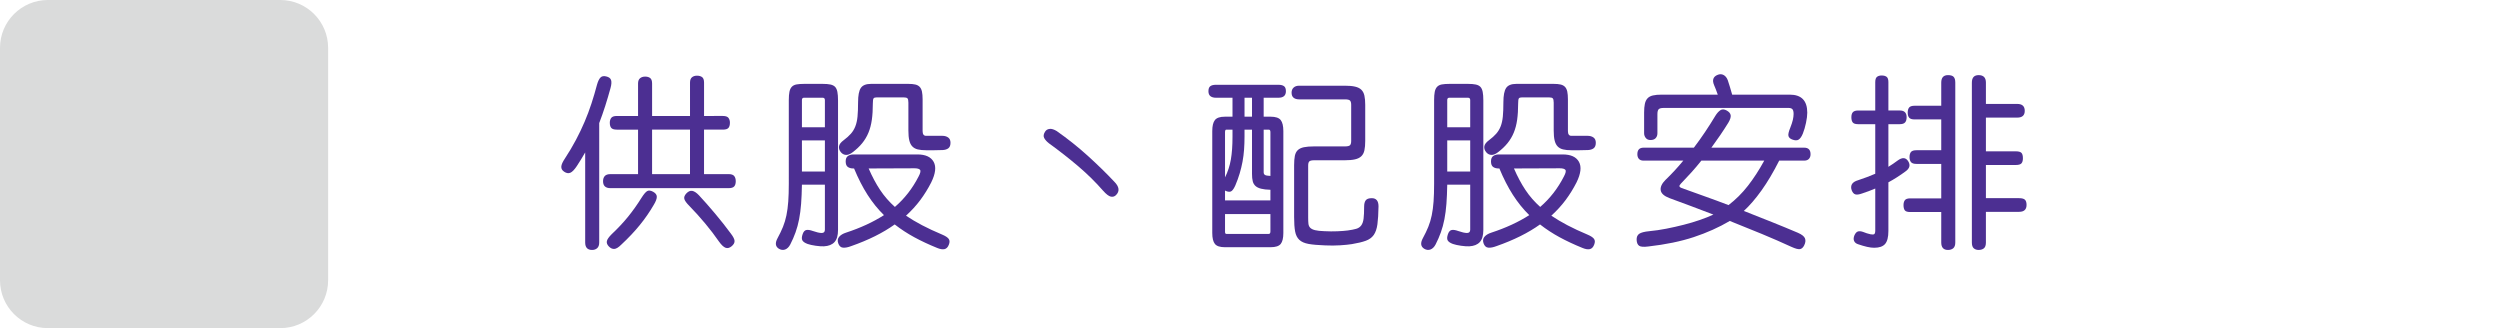 <?xml version="1.0" encoding="utf-8"?>
<!-- Generator: Adobe Illustrator 16.0.0, SVG Export Plug-In . SVG Version: 6.00 Build 0)  -->
<!DOCTYPE svg PUBLIC "-//W3C//DTD SVG 1.1//EN" "http://www.w3.org/Graphics/SVG/1.1/DTD/svg11.dtd">
<svg version="1.1" xmlns="http://www.w3.org/2000/svg" xmlns:xlink="http://www.w3.org/1999/xlink" x="0px" y="0px" width="480px"
	 height="63px" viewBox="0 0 480 63" enable-background="new 0 0 480 63" xml:space="preserve">
<g id="Layer_1">
	<g>
		<path fill="#DADBDB" d="M53.81,63H9.19C4.114,63,0,58.885,0,53.811V9.189C0,4.115,4.115,0,9.19,0h44.62
			C58.886,0,63,4.115,63,9.189v44.622C63,58.885,58.885,63,53.81,63z"/>
		<g display="none">
			<polygon display="inline" fill="#95C133" points="27.487,58.232 1.484,29.463 10.293,21.5 26.83,39.795 52.627,6.802 
				61.981,14.116 			"/>
		</g>
	</g>
	<g display="none">
		<path display="inline" fill="#4D3190" d="M114.235,47.438c0,0.929-0.433,1.394-1.299,1.394c-0.854,0-1.28-0.465-1.28-1.394V31.406
			c-0.47,0.794-0.869,1.425-1.196,1.894c-0.328,0.472-0.728,0.705-1.197,0.705c-0.358,0-0.677-0.139-0.955-0.417
			c-0.278-0.277-0.418-0.604-0.418-0.974c0-0.298,0.087-0.576,0.26-0.836c1.646-2.486,2.814-4.847,3.507-7.079
			c0.693-2.231,1.119-5.217,1.28-8.953c0.062-0.987,0.532-1.483,1.41-1.483c0.915,0,1.373,0.481,1.373,1.447
			c0,1.608-0.247,3.748-0.742,6.42l-0.742,3.229L114.235,47.438L114.235,47.438z M141.399,35.917h-25.457
			c-0.878,0-1.317-0.457-1.317-1.373c0-0.879,0.439-1.317,1.317-1.317h5.474V24.71h-4.824c-0.891,0-1.336-0.451-1.336-1.355
			c0-0.891,0.445-1.336,1.336-1.336h4.824v-5.863c0-0.987,0.451-1.483,1.354-1.483c0.891,0,1.336,0.496,1.336,1.483v5.863h8.851
			v-6.012c0-0.988,0.451-1.484,1.354-1.484s1.354,0.496,1.354,1.484v6.012h4.824c0.915,0,1.373,0.445,1.373,1.336
			c0,0.904-0.458,1.355-1.373,1.355h-4.824v8.517h5.733c0.94,0,1.41,0.444,1.41,1.336C142.809,35.466,142.339,35.917,141.399,35.917
			z M125.015,38.7c0,0.791-1.289,2.644-3.868,5.557s-4.259,4.369-5.038,4.369c-0.371,0-0.692-0.146-0.965-0.437
			s-0.408-0.629-0.408-1.013c0-0.444,0.198-0.827,0.594-1.149c2.672-2.114,5.016-4.75,7.032-7.903
			c0.347-0.558,0.779-0.834,1.299-0.834c0.358,0,0.674,0.14,0.946,0.416C124.879,37.984,125.015,38.316,125.015,38.7z
			 M124.106,33.227h8.851V24.71h-8.851V33.227z M133.81,37.253c0.272,0,0.514,0.074,0.724,0.224c0.21,0.148,0.903,0.869,2.078,2.16
			c1.175,1.293,2.375,2.663,3.6,4.11c1.225,1.446,1.967,2.354,2.227,2.728c0.26,0.371,0.39,0.705,0.39,1.002
			c0,0.385-0.136,0.719-0.408,1.002c-0.272,0.285-0.594,0.428-0.965,0.428c-0.433,0-0.816-0.211-1.15-0.631
			c-1.88-2.426-4.329-5.188-7.348-8.295c-0.358-0.371-0.538-0.779-0.538-1.226c0-0.407,0.14-0.76,0.418-1.057
			C133.116,37.4,133.439,37.253,133.81,37.253z"/>
		<path display="inline" fill="#4D3190" d="M183.57,22.167v4.436c0,2.053-1.317,3.08-3.952,3.08
			c1.089,0.408,1.633,1.188,1.633,2.338c0,2.375-2.511,5.641-7.533,9.797c2.338,1.57,5.405,3.086,9.203,4.545
			c0.705,0.26,1.058,0.705,1.058,1.336c0,0.371-0.133,0.693-0.398,0.965c-0.267,0.271-0.591,0.408-0.975,0.408
			c-0.408,0-1.855-0.551-4.342-1.649c-2.486-1.103-4.763-2.399-6.828-3.896c-1.905,1.336-3.902,2.502-5.993,3.496
			c-2.091,0.994-3.266,1.492-3.525,1.492c-0.532,0-0.915-0.246-1.15-0.74c-0.692,0.68-1.596,1.021-2.709,1.021
			c-0.779,0-1.731-0.187-2.857-0.558s-1.688-0.946-1.688-1.728c0-0.383,0.136-0.721,0.408-1.01c0.272-0.291,0.606-0.438,1.002-0.438
			c0.26,0,0.702,0.164,1.327,0.492c0.624,0.328,1.215,0.492,1.771,0.492c0.718,0,1.076-0.438,1.076-1.318v-8.662h-4.453
			c-0.05,2.424-0.377,4.949-0.983,7.578s-1.082,4.141-1.429,4.535c-0.347,0.396-0.736,0.596-1.169,0.596
			c-0.371,0-0.699-0.123-0.983-0.371s-0.427-0.559-0.427-0.93c0-0.195,0.043-0.4,0.13-0.609c1.397-3.539,2.097-7.287,2.097-11.244
			V18.438c0-0.916,0.275-1.652,0.826-2.209c0.55-0.557,1.271-0.834,2.161-0.834h4.193c0.841,0,1.506,0.266,1.995,0.797
			c0.488,0.533,0.732,1.231,0.732,2.099v9.276c0.94-0.903,1.676-1.988,2.208-3.257c0.532-1.267,0.835-3.151,0.909-5.649
			c0.024-0.916,0.297-1.647,0.816-2.198c0.519-0.552,1.225-0.826,2.115-0.826h7.478c0.915,0,1.627,0.279,2.134,0.836
			c0.507,0.557,0.761,1.286,0.761,2.188v7.423c0,0.594,0.464,0.891,1.392,0.891c0.681,0,1.049-0.139,1.104-0.418
			c0.056-0.278,0.083-1.717,0.083-4.314c0-1.051,0.47-1.575,1.41-1.575C183.112,20.664,183.57,21.164,183.57,22.167z
			 M159.096,24.376v-5.55c0-0.616-0.303-0.928-0.909-0.928h-2.635c-0.606,0-0.909,0.312-0.909,0.928v5.55H159.096z M159.096,33.3
			v-6.197h-4.453V33.3H159.096z M171.435,40.146c1.36-1.026,2.82-2.399,4.379-4.119c1.559-1.719,2.338-2.813,2.338-3.284
			c0-0.334-0.198-0.5-0.594-0.5h-14.51c-0.569,0-0.989-0.181-1.262-0.539v13.489c0,0.261-0.013,0.451-0.037,0.574
			c3.006-1.385,5.479-2.715,7.422-3.988c-1.336-1.139-2.703-2.469-4.101-3.988c-1.398-1.521-2.18-2.408-2.347-2.662
			s-0.251-0.518-0.251-0.789c0-0.355,0.136-0.668,0.408-0.929s0.594-0.39,0.965-0.39c0.433,0,0.811,0.191,1.132,0.574
			C167.019,36.107,169.171,38.292,171.435,40.146z M162.213,29.757c-0.148-0.074-0.291-0.174-0.427-0.297v0.686
			C161.861,30.033,162.003,29.905,162.213,29.757z M178.208,29.571c-1.818-0.31-2.728-1.244-2.728-2.803v-7.57
			c0-0.557-0.284-0.834-0.854-0.834h-6.142c-0.532,0-0.811,0.277-0.835,0.834c-0.148,4.431-1.453,7.888-3.915,10.373H178.208z"/>
		<path display="inline" fill="#4D3190" d="M211.195,35.249c-0.434,0-0.786-0.19-1.058-0.576c-1.139-1.646-2.419-3.066-3.841-4.269
			c-0.371-0.319-0.557-0.69-0.557-1.112c0-0.347,0.136-0.652,0.408-0.919c0.271-0.266,0.594-0.397,0.965-0.397
			c0.618,0,1.691,0.875,3.219,2.625c1.528,1.75,2.292,2.854,2.292,3.313c0,0.359-0.146,0.673-0.437,0.938
			C211.896,35.116,211.566,35.249,211.195,35.249z"/>
		<path display="inline" fill="#4D3190" d="M251.898,44.173c0,0.99-0.315,1.813-0.946,2.47c-0.632,0.653-1.44,0.981-2.431,0.981
			h-9.038c-1.001,0-1.831-0.317-2.486-0.955c-0.656-0.637-0.983-1.457-0.983-2.459V25.767c0-1.025,0.315-1.846,0.946-2.458
			c0.631-0.612,1.472-0.919,2.523-0.919h0.872v-3.414h-3.84c-1.064,0-1.596-0.457-1.596-1.373c0-0.914,0.531-1.373,1.596-1.373
			h14.505c1.063,0,1.599,0.459,1.599,1.373c0,0.916-0.532,1.373-1.599,1.373h-3.986v3.414h1.482c1.025,0,1.848,0.315,2.457,0.947
			c0.612,0.631,0.92,1.452,0.92,2.467v18.369H251.898z M249.171,38.271v-2.078h-1.336c-2.301,0-3.451-1.144-3.451-3.432v-7.627
			h-1.299c0,3.848-0.418,6.634-1.253,8.359c-0.835,1.725-1.858,2.966-3.069,3.721v1.057H249.171z M240.358,25.136h-0.427
			c-0.779,0-1.168,0.378-1.168,1.133v7.18c0.705-0.877,1.146-1.938,1.326-3.182C240.269,29.022,240.358,27.313,240.358,25.136z
			 M249.171,43.747v-2.729h-10.408v2.691c0,0.791,0.377,1.188,1.131,1.188h8.165C248.8,44.896,249.171,44.514,249.171,43.747z
			 M244.384,22.39v-3.414h-1.299v3.414H244.384z M249.171,26.231c0-0.729-0.371-1.096-1.112-1.096h-1.021v7.182
			c0,0.754,0.407,1.132,1.226,1.132h0.908L249.171,26.231L249.171,26.231z M268.395,38.7v4.676c0,0.951-0.385,1.81-1.148,2.567
			c-0.77,0.763-1.664,1.144-2.688,1.144h-8.129c-1.016,0-1.845-0.315-2.484-0.946c-0.646-0.632-0.965-1.453-0.965-2.468v-11.28
			c0-1.053,0.306-1.882,0.918-2.486c0.609-0.605,1.457-0.91,2.531-0.91h6.457c0.741,0,1.112-0.377,1.112-1.131v-7.868
			c0-0.729-0.371-1.096-1.112-1.096h-8.441c-1.063,0-1.596-0.457-1.596-1.373c0-0.914,0.529-1.373,1.596-1.373h8.906
			c1.024,0,1.846,0.313,2.459,0.938c0.609,0.625,0.918,1.457,0.918,2.496v8.7c0,1.054-0.309,1.892-0.918,2.516
			c-0.613,0.625-1.435,0.937-2.459,0.937h-6.457c-0.791,0-1.188,0.379-1.188,1.134v10.297c0,0.793,0.377,1.188,1.132,1.188h7.35
			c0.987,0,1.482-0.482,1.482-1.447v-4.211c0-1.016,0.451-1.521,1.354-1.521C267.936,37.18,268.395,37.686,268.395,38.7z"/>
		<path display="inline" fill="#4D3190" d="M308.969,22.167v4.436c0,2.053-1.316,3.08-3.951,3.08
			c1.09,0.408,1.633,1.188,1.633,2.338c0,2.375-2.512,5.641-7.531,9.797c2.338,1.57,5.404,3.086,9.201,4.545
			c0.705,0.26,1.06,0.705,1.06,1.336c0,0.371-0.133,0.693-0.396,0.965c-0.27,0.271-0.592,0.408-0.978,0.408
			c-0.407,0-1.854-0.551-4.342-1.649c-2.485-1.103-4.765-2.399-6.828-3.896c-1.903,1.336-3.899,2.502-5.993,3.496
			c-2.091,0.994-3.266,1.492-3.523,1.492c-0.531,0-0.914-0.246-1.149-0.74c-0.692,0.68-1.597,1.021-2.709,1.021
			c-0.778,0-1.731-0.187-2.856-0.558c-1.127-0.371-1.688-0.946-1.688-1.728c0-0.383,0.137-0.721,0.407-1.01
			c0.272-0.291,0.606-0.438,1.003-0.438c0.26,0,0.701,0.164,1.326,0.492c0.623,0.328,1.216,0.492,1.771,0.492
			c0.72,0,1.076-0.438,1.076-1.318v-8.662h-4.453c-0.05,2.424-0.377,4.949-0.981,7.578c-0.605,2.629-1.082,4.141-1.431,4.535
			c-0.347,0.396-0.733,0.596-1.169,0.596c-0.369,0-0.697-0.123-0.98-0.371c-0.285-0.248-0.428-0.559-0.428-0.93
			c0-0.195,0.043-0.4,0.131-0.609c1.396-3.539,2.096-7.287,2.096-11.244V18.438c0-0.916,0.275-1.652,0.826-2.209
			s1.271-0.834,2.162-0.834h4.19c0.843,0,1.507,0.266,1.995,0.797c0.486,0.533,0.73,1.231,0.73,2.099v9.276
			c0.939-0.903,1.678-1.988,2.207-3.257c0.533-1.267,0.836-3.151,0.91-5.649c0.023-0.916,0.297-1.647,0.815-2.198
			c0.519-0.552,1.226-0.826,2.114-0.826h7.479c0.915,0,1.627,0.279,2.135,0.836c0.506,0.557,0.762,1.286,0.762,2.188v7.423
			c0,0.594,0.465,0.891,1.393,0.891c0.682,0,1.049-0.139,1.104-0.418c0.058-0.278,0.082-1.717,0.082-4.314
			c0-1.051,0.473-1.575,1.41-1.575C308.511,20.664,308.969,21.164,308.969,22.167z M284.495,24.376v-5.55
			c0-0.616-0.304-0.928-0.909-0.928h-2.635c-0.605,0-0.909,0.312-0.909,0.928v5.55H284.495z M284.495,33.3v-6.197h-4.453V33.3
			H284.495z M296.834,40.146c1.359-1.026,2.82-2.399,4.379-4.119c1.561-1.719,2.338-2.813,2.338-3.284c0-0.334-0.197-0.5-0.594-0.5
			h-14.51c-0.569,0-0.989-0.181-1.262-0.539v13.489c0,0.261-0.016,0.451-0.037,0.574c3.006-1.385,5.479-2.715,7.422-3.988
			c-1.336-1.139-2.703-2.469-4.102-3.988c-1.398-1.521-2.182-2.408-2.349-2.662s-0.251-0.518-0.251-0.789
			c0-0.355,0.136-0.668,0.406-0.929c0.271-0.261,0.596-0.39,0.967-0.39c0.436,0,0.813,0.191,1.132,0.574
			C292.418,36.107,294.57,38.292,296.834,40.146z M287.611,29.757c-0.147-0.074-0.291-0.174-0.426-0.297v0.686
			C287.26,30.033,287.402,29.905,287.611,29.757z M303.605,29.571c-1.817-0.31-2.729-1.244-2.729-2.803v-7.57
			c0-0.557-0.284-0.834-0.854-0.834h-6.144c-0.532,0-0.812,0.277-0.835,0.834c-0.148,4.431-1.453,7.888-3.915,10.373H303.605z"/>
		<path display="inline" fill="#4D3190" d="M339.023,41.391c7.595,3.006,11.738,4.65,12.432,4.936
			c0.691,0.285,1.039,0.756,1.039,1.41c0,0.396-0.139,0.742-0.417,1.039s-0.616,0.445-1.013,0.445c-0.197,0-1.502-0.488-3.914-1.466
			l-10.521-4.269c-2.732,1.88-5.999,3.257-9.797,4.128c-3.798,0.872-6.29,1.309-7.479,1.309c-0.435,0-0.781-0.139-1.049-0.417
			c-0.268-0.277-0.397-0.615-0.397-1.011c0-0.806,0.438-1.257,1.315-1.354c6.334-0.718,11.07-2.021,14.215-3.914
			c-5.063-2.017-8.195-3.254-9.408-3.711c-1.211-0.459-1.817-1.17-1.817-2.136c0-0.653,0.313-1.295,0.938-1.92
			c0.623-0.625,1.636-1.733,3.031-3.33h-6.681c-1.063,0-1.596-0.458-1.596-1.373c0-0.903,0.53-1.355,1.596-1.355h8.925
			c1.475-1.94,2.913-4.094,4.323-6.457c0.188-0.334,0.427-0.563,0.726-0.686h-10.521c-0.655,0-0.982,0.328-0.982,0.981v3.953
			c0,0.892-0.451,1.336-1.354,1.336c-0.903,0-1.354-0.444-1.354-1.336v-4.639c0-0.916,0.305-1.67,0.908-2.264
			c0.605-0.595,1.367-0.892,2.282-0.892h11.112v-2.729c0-0.988,0.438-1.484,1.316-1.484c0.893,0,1.336,0.496,1.336,1.484v2.729
			h11.133c1.063,0,1.936,0.355,2.607,1.066s1.012,1.573,1.012,2.588c0,0.928-0.369,2.175-1.104,3.739
			c-0.736,1.564-1.26,2.435-1.568,2.605h2.653c1.052,0,1.575,0.452,1.575,1.355c0,0.915-0.523,1.373-1.575,1.373h-5.231
			C344.064,35.212,341.831,38.632,339.023,41.391z M342.643,31.13h-12.804c-1.36,1.67-2.384,2.873-3.069,3.606
			c-0.688,0.736-1.028,1.166-1.028,1.291c0,0.147,0.036,0.24,0.108,0.277l10.299,3.952C338.818,37.896,340.984,34.854,342.643,31.13
			z M346.594,28.401c-0.371-0.297-0.557-0.654-0.557-1.076c0-0.271,0.087-0.537,0.26-0.797c1.237-1.979,1.855-3.328,1.855-4.045
			c0-0.815-0.422-1.225-1.264-1.225h-12.266c0.559,0.26,0.835,0.662,0.835,1.205c0,0.532-1.192,2.512-3.581,5.938H346.594z"/>
		<path display="inline" fill="#4D3190" d="M379.71,15.283v19.501c0,4.082-0.51,6.916-1.53,8.498
			c-1.021,1.584-2.541,2.913-4.563,3.989s-3.331,1.612-3.926,1.612c-0.396,0-0.721-0.144-0.976-0.426
			c-0.254-0.285-0.381-0.612-0.381-0.983c0-0.595,0.284-1.002,0.854-1.226c2.97-1.089,4.957-2.207,5.967-3.356
			c1.008-1.149,1.586-2.729,1.732-4.731c-1.793,1.103-3.373,1.937-4.738,2.506c-1.367,0.567-2.184,0.854-2.44,0.854
			c-0.371,0-0.677-0.127-0.918-0.381s-0.362-0.562-0.362-0.918c0-0.595,0.305-1.017,0.909-1.263
			c3.538-1.459,6.101-2.813,7.683-4.063v-3.489h-5.604c-0.173,0-0.284-0.018-0.334-0.055c0,0.482-1.243,1.349-3.729,2.599V45.01
			c0,1.039-0.328,1.863-0.982,2.477c-0.655,0.613-1.497,0.918-2.523,0.918c-1.138,0-2.217-0.34-3.236-1.02
			c-1.021-0.682-1.529-1.367-1.529-2.061c0-0.396,0.141-0.738,0.418-1.029s0.604-0.436,0.975-0.436c0.334,0,0.81,0.273,1.42,0.824
			c0.611,0.551,1.203,0.824,1.771,0.824c0.668,0,1.002-0.347,1.002-1.039v-9.313c-2.353,0.891-3.688,1.336-4.008,1.336
			c-0.396,0-0.726-0.135-0.983-0.408c-0.26-0.271-0.39-0.6-0.39-0.982c0-0.631,0.319-1.039,0.965-1.225
			c1.509-0.482,2.979-1.039,4.416-1.67V23.91h-3.989c-0.891,0-1.336-0.463-1.336-1.391c0-0.94,0.445-1.41,1.336-1.41h3.989v-5.826
			c0-0.916,0.451-1.373,1.354-1.373c0.893,0,1.338,0.457,1.338,1.373v5.826h2.316c0.161,0,0.315,0.024,0.465,0.074
			c-0.063-0.408,0.03-0.758,0.277-1.049s0.581-0.437,1.002-0.437h5.604v-4.416c0-0.953,0.443-1.43,1.336-1.43
			C379.259,13.854,379.71,14.33,379.71,15.283z M377.02,28.66v-6.233h-5.604c-0.148,0-0.26-0.013-0.334-0.037
			c0.074,0.396-0.027,0.749-0.307,1.059c-0.277,0.31-0.646,0.463-1.104,0.463h-2.317v6.886c0.616-0.334,1.119-0.638,1.502-0.91
			c0.386-0.271,0.713-0.408,0.982-0.408c0.146,0,0.271,0.031,0.371,0.094c0.124-0.605,0.523-0.91,1.206-0.91h5.604V28.66
			L377.02,28.66z M385.796,47.477c0,0.916-0.464,1.373-1.392,1.373c-0.903,0-1.354-0.457-1.354-1.373V15.136
			c0-0.903,0.47-1.354,1.41-1.354c0.892,0,1.336,0.452,1.336,1.354v4.602h5.956c0.952,0,1.43,0.445,1.43,1.336
			c0,0.929-0.478,1.392-1.43,1.392h-5.956v6.086h5.882c0.952,0,1.43,0.453,1.43,1.354c0,0.915-0.478,1.373-1.43,1.373h-5.882v6.161
			h6.567c0.953,0,1.43,0.451,1.43,1.354c0,0.928-0.477,1.393-1.43,1.393h-6.567V47.477z"/>
	</g>
</g>
<g id="Layer_2">
	<g>
		<path fill="#4C2F92" d="M116.38,14.67c0.513,0.117,0.828,0.35,0.945,0.699c0.116,0.351,0.081,0.864-0.105,1.54
			c-0.327,1.19-0.665,2.334-1.015,3.431s-0.735,2.193-1.155,3.29v22.925c0,0.49-0.128,0.852-0.385,1.085
			c-0.257,0.233-0.583,0.35-0.98,0.35c-0.887,0-1.33-0.479-1.33-1.435v-17.29c-0.257,0.467-0.52,0.91-0.788,1.33
			c-0.269,0.42-0.542,0.852-0.822,1.295c-0.467,0.7-0.881,1.126-1.243,1.278c-0.362,0.151-0.752,0.087-1.172-0.193
			c-0.397-0.257-0.583-0.583-0.56-0.98c0.023-0.396,0.256-0.921,0.7-1.574c0.793-1.213,1.499-2.403,2.117-3.57
			c0.618-1.166,1.172-2.327,1.663-3.482s0.928-2.321,1.313-3.5c0.385-1.178,0.74-2.386,1.067-3.623
			c0.187-0.652,0.408-1.107,0.665-1.364C115.551,14.623,115.913,14.553,116.38,14.67z M138.78,22.265
			c0.537,0,0.898,0.122,1.085,0.367c0.186,0.245,0.28,0.555,0.28,0.928c0,0.443-0.094,0.776-0.28,0.997
			c-0.188,0.223-0.549,0.333-1.085,0.333h-3.605v8.54h4.725c0.513,0,0.869,0.122,1.067,0.367c0.198,0.246,0.298,0.578,0.298,0.998
			c0,0.443-0.1,0.775-0.298,0.998c-0.198,0.221-0.554,0.332-1.067,0.332h-22.68c-0.957,0-1.435-0.443-1.435-1.33
			c0-0.42,0.11-0.752,0.333-0.998c0.221-0.245,0.589-0.367,1.103-0.367h5.285v-8.54h-4.06c-0.537,0-0.898-0.11-1.085-0.333
			c-0.187-0.221-0.28-0.554-0.28-0.997c0-0.373,0.093-0.683,0.28-0.928c0.187-0.245,0.548-0.367,1.085-0.367h4.06v-6.23
			c0-0.466,0.128-0.805,0.385-1.015c0.256-0.21,0.583-0.314,0.98-0.314c0.396,0,0.717,0.093,0.962,0.279
			c0.245,0.188,0.368,0.537,0.368,1.05v6.23h7.28v-6.405c0-0.466,0.123-0.805,0.368-1.015c0.245-0.21,0.565-0.315,0.962-0.315
			c0.42,0,0.752,0.094,0.998,0.28c0.245,0.188,0.367,0.537,0.367,1.05v6.405H138.78z M125.41,36.824
			c0.466,0.258,0.7,0.578,0.7,0.963s-0.198,0.904-0.595,1.558c-0.77,1.33-1.657,2.613-2.66,3.85c-1.003,1.236-2.193,2.497-3.57,3.78
			c-0.537,0.536-0.992,0.811-1.365,0.822c-0.374,0.012-0.724-0.157-1.05-0.507c-0.304-0.327-0.42-0.66-0.35-0.997
			c0.07-0.34,0.373-0.777,0.91-1.313c1.213-1.144,2.269-2.27,3.167-3.377c0.898-1.108,1.755-2.315,2.572-3.623
			c0.443-0.7,0.811-1.132,1.103-1.295C124.564,36.521,124.943,36.568,125.41,36.824z M125.2,33.43h7.28v-8.54h-7.28V33.43z
			 M140.46,47.29c-0.397,0.326-0.782,0.42-1.155,0.279c-0.374-0.14-0.793-0.537-1.26-1.189c-0.77-1.12-1.651-2.275-2.643-3.465
			c-0.992-1.19-2.012-2.322-3.063-3.396c-0.537-0.536-0.852-0.974-0.945-1.313c-0.094-0.338,0.035-0.694,0.385-1.067
			c0.373-0.396,0.753-0.56,1.138-0.49c0.385,0.07,0.811,0.351,1.277,0.84c0.98,1.051,2.018,2.229,3.115,3.535
			c1.096,1.307,2.1,2.578,3.01,3.815c0.467,0.606,0.706,1.085,0.718,1.435C141.049,46.625,140.856,46.963,140.46,47.29z"/>
		<path fill="#4C2F92" d="M157.75,44.734c0.42,0,0.63-0.21,0.63-0.63V35.46h-4.41c-0.023,1.377-0.076,2.602-0.157,3.675
			c-0.082,1.073-0.21,2.06-0.385,2.957c-0.175,0.898-0.402,1.738-0.683,2.521c-0.28,0.781-0.618,1.558-1.015,2.327
			c-0.257,0.49-0.583,0.811-0.98,0.963c-0.397,0.151-0.805,0.1-1.225-0.158c-0.654-0.42-0.735-1.085-0.245-1.994
			c0.42-0.771,0.77-1.5,1.05-2.188c0.28-0.688,0.501-1.43,0.665-2.223c0.163-0.793,0.28-1.674,0.35-2.643
			c0.07-0.968,0.105-2.105,0.105-3.413V19.22c0-0.653,0.041-1.185,0.123-1.593c0.082-0.408,0.233-0.729,0.455-0.962
			c0.222-0.233,0.525-0.386,0.91-0.455c0.385-0.07,0.88-0.105,1.487-0.105h3.535c0.606,0,1.103,0.041,1.487,0.123
			c0.385,0.082,0.683,0.233,0.893,0.454c0.21,0.223,0.355,0.543,0.438,0.963c0.082,0.42,0.123,0.969,0.123,1.646v24.85
			c0,1.073-0.228,1.854-0.683,2.345s-1.126,0.758-2.013,0.806c-0.397,0.022-0.922-0.013-1.575-0.105
			c-0.654-0.094-1.179-0.21-1.575-0.349c-0.513-0.188-0.846-0.416-0.998-0.684c-0.152-0.269-0.134-0.671,0.053-1.208
			c0.163-0.467,0.402-0.729,0.717-0.787c0.315-0.059,0.729,0.005,1.243,0.192c0.327,0.116,0.642,0.21,0.945,0.28
			C157.318,44.699,157.563,44.734,157.75,44.734z M153.97,24.435h4.41V19.22c0-0.302-0.14-0.455-0.42-0.455h-3.605
			c-0.257,0-0.385,0.153-0.385,0.455V24.435z M153.97,32.939h4.41v-5.984h-4.41V32.939z M163.42,47.255
			c-0.607,0.232-1.126,0.332-1.558,0.297c-0.432-0.034-0.741-0.32-0.928-0.857c-0.163-0.489-0.099-0.904,0.193-1.242
			c0.292-0.339,0.729-0.601,1.313-0.787c2.776-0.91,5.203-2.03,7.28-3.36c-1.167-1.143-2.217-2.444-3.15-3.902
			c-0.934-1.458-1.797-3.145-2.59-5.058h-0.14c-0.443,0-0.8-0.099-1.067-0.298c-0.269-0.197-0.403-0.554-0.403-1.067
			c0-0.49,0.146-0.834,0.438-1.032c0.292-0.198,0.647-0.298,1.068-0.298h12.25c1.563,0,2.607,0.473,3.132,1.418
			c0.525,0.944,0.368,2.27-0.473,3.973c-0.607,1.189-1.301,2.31-2.083,3.359s-1.697,2.054-2.748,3.01
			c0.933,0.631,1.966,1.243,3.098,1.838c1.131,0.595,2.42,1.195,3.868,1.803c0.606,0.256,1.015,0.524,1.225,0.805
			c0.21,0.28,0.221,0.653,0.035,1.12c-0.187,0.49-0.467,0.775-0.84,0.857c-0.374,0.082-0.84,0.006-1.4-0.228
			c-1.61-0.653-3.08-1.342-4.41-2.064c-1.33-0.724-2.579-1.54-3.745-2.45C169.545,44.699,166.756,46.088,163.42,47.255z
			 M182.495,27.409c0,0.49-0.134,0.841-0.402,1.051c-0.269,0.21-0.636,0.327-1.103,0.35c-0.42,0.023-0.945,0.035-1.575,0.035
			c-0.63,0-1.167,0-1.61,0c-0.63,0-1.161-0.052-1.592-0.157c-0.432-0.105-0.782-0.298-1.05-0.578
			c-0.269-0.279-0.461-0.665-0.577-1.154c-0.117-0.49-0.175-1.119-0.175-1.891V19.71c0-0.42-0.059-0.694-0.175-0.823
			c-0.117-0.128-0.374-0.192-0.77-0.192h-5.11c-0.327,0-0.537,0.064-0.63,0.192c-0.093,0.129-0.14,0.45-0.14,0.963
			c0,1.19-0.064,2.24-0.193,3.15c-0.128,0.909-0.344,1.732-0.647,2.467c-0.303,0.735-0.706,1.412-1.208,2.03
			c-0.502,0.618-1.126,1.208-1.872,1.768c-0.467,0.35-0.893,0.508-1.278,0.473c-0.385-0.035-0.706-0.216-0.962-0.543
			c-0.28-0.35-0.391-0.717-0.333-1.103c0.058-0.385,0.355-0.775,0.893-1.172c0.56-0.42,1.021-0.834,1.382-1.243
			c0.362-0.407,0.647-0.88,0.857-1.417s0.35-1.167,0.42-1.891c0.07-0.723,0.105-1.633,0.105-2.729c0-1.307,0.175-2.222,0.525-2.747
			s1.003-0.788,1.96-0.788h7.175c0.537,0,0.98,0.041,1.33,0.123s0.63,0.233,0.84,0.454c0.21,0.223,0.355,0.525,0.438,0.91
			c0.082,0.386,0.123,0.881,0.123,1.488v6.09c0,0.606,0.222,0.91,0.665,0.91c0.21,0,0.455,0,0.735,0c0.28,0,0.571,0,0.875,0
			c0.303,0,0.589,0,0.857,0c0.268,0,0.495,0,0.682,0c0.42,0,0.782,0.104,1.085,0.314C182.343,26.604,182.495,26.943,182.495,27.409z
			 M166.78,32.345c0.676,1.563,1.412,2.939,2.205,4.13c0.793,1.19,1.738,2.275,2.835,3.255c1.867-1.61,3.383-3.558,4.55-5.845
			c0.35-0.653,0.443-1.079,0.28-1.277c-0.164-0.198-0.525-0.298-1.085-0.298L166.78,32.345z"/>
		<path fill="#4C2F92" d="M214.275,37.455c-0.28,0.279-0.612,0.379-0.997,0.297c-0.385-0.081-0.881-0.459-1.488-1.138
			c-1.423-1.633-3.004-3.19-4.743-4.672s-3.622-2.958-5.652-4.428c-0.42-0.326-0.724-0.665-0.91-1.015
			c-0.187-0.351-0.128-0.759,0.175-1.226c0.187-0.303,0.473-0.478,0.857-0.524c0.385-0.047,0.846,0.093,1.382,0.42
			c2.123,1.493,4.106,3.074,5.95,4.742c1.843,1.669,3.535,3.319,5.075,4.952C214.905,35.845,215.021,36.708,214.275,37.455z"/>
		<path fill="#4C2F92" d="M243.955,22.404c0.957,0,1.604,0.217,1.942,0.647c0.338,0.433,0.507,1.138,0.507,2.118v19.564
			c0,0.98-0.169,1.681-0.507,2.102c-0.339,0.419-0.985,0.629-1.942,0.629h-8.785c-0.934,0-1.569-0.21-1.908-0.629
			c-0.338-0.421-0.507-1.121-0.507-2.102V25.17c0-0.98,0.169-1.686,0.507-2.118c0.338-0.431,0.974-0.647,1.908-0.647h1.47v-3.64
			h-3.185c-0.444,0-0.793-0.099-1.05-0.298c-0.257-0.197-0.385-0.519-0.385-0.962c0-0.467,0.123-0.788,0.367-0.962
			c0.245-0.176,0.601-0.264,1.068-0.264h12.005c0.466,0,0.822,0.088,1.067,0.264c0.245,0.174,0.367,0.495,0.367,0.962
			c0,0.84-0.479,1.26-1.435,1.26h-2.835v3.64H243.955z M243.92,36.439c-0.747-0.021-1.348-0.093-1.803-0.21
			c-0.455-0.116-0.811-0.291-1.067-0.524s-0.433-0.537-0.524-0.91c-0.094-0.373-0.141-0.84-0.141-1.4V24.89h-1.436v1.295
			c0,0.887-0.029,1.733-0.087,2.537c-0.059,0.806-0.157,1.581-0.298,2.328c-0.14,0.747-0.321,1.493-0.542,2.24
			c-0.222,0.747-0.496,1.505-0.823,2.274c-0.233,0.537-0.472,0.904-0.717,1.104c-0.245,0.197-0.601,0.204-1.067,0.017l-0.21-0.104
			v1.89h8.715V36.439z M235.205,34.06c0.536-1.073,0.91-2.217,1.12-3.43c0.21-1.212,0.315-2.672,0.315-4.375V24.89h-1.19
			c-0.163,0-0.245,0.163-0.245,0.49V34.06z M243.92,41.095h-8.715v3.395c0,0.28,0.082,0.42,0.245,0.42h8.156
			c0.209,0,0.314-0.163,0.314-0.489V41.095z M238.949,22.404h1.436v-3.64h-1.436V22.404z M242.625,24.89v8.19
			c0,0.233,0.082,0.402,0.245,0.507c0.163,0.105,0.513,0.17,1.05,0.192V25.38c0-0.327-0.105-0.49-0.314-0.49H242.625z M263.38,38.05
			c0.862,0,1.295,0.524,1.295,1.575c-0.023,1.423-0.093,2.566-0.21,3.43s-0.35,1.545-0.699,2.048
			c-0.351,0.501-0.858,0.875-1.523,1.119c-0.664,0.245-1.557,0.461-2.678,0.647c-0.583,0.094-1.33,0.17-2.24,0.228
			c-0.909,0.059-1.878,0.064-2.904,0.018c-1.33-0.047-2.387-0.14-3.168-0.278c-0.781-0.142-1.377-0.404-1.785-0.789
			s-0.676-0.922-0.805-1.609c-0.129-0.688-0.192-1.604-0.192-2.748v-9.975c0-0.724,0.047-1.318,0.14-1.785
			c0.094-0.467,0.281-0.834,0.561-1.103c0.279-0.268,0.67-0.455,1.172-0.56c0.502-0.105,1.161-0.158,1.979-0.158h5.914
			c0.514,0,0.84-0.081,0.98-0.245c0.141-0.163,0.21-0.431,0.21-0.805v-6.93c0-0.373-0.069-0.642-0.21-0.806
			c-0.141-0.162-0.467-0.244-0.98-0.244h-8.785c-0.467,0-0.828-0.105-1.084-0.315c-0.258-0.21-0.385-0.536-0.385-0.98
			c0-0.396,0.127-0.717,0.385-0.962c0.256-0.245,0.617-0.367,1.084-0.367h8.75c0.793,0,1.447,0.058,1.961,0.175
			c0.513,0.117,0.915,0.314,1.207,0.595c0.291,0.28,0.49,0.659,0.596,1.138c0.104,0.479,0.157,1.067,0.157,1.768v6.93
			c0,0.724-0.053,1.324-0.157,1.803c-0.105,0.479-0.305,0.857-0.596,1.138c-0.292,0.279-0.694,0.479-1.207,0.595
			c-0.514,0.117-1.168,0.175-1.961,0.175h-5.844c-0.514,0-0.84,0.076-0.98,0.228c-0.141,0.152-0.21,0.415-0.21,0.787v10.011
			c0,0.466,0.018,0.857,0.052,1.172c0.035,0.315,0.152,0.572,0.351,0.771s0.507,0.35,0.928,0.455
			c0.42,0.104,1.015,0.169,1.784,0.192c0.863,0.046,1.698,0.053,2.503,0.018c0.806-0.035,1.476-0.088,2.013-0.158
			c0.652-0.093,1.184-0.198,1.592-0.314c0.408-0.117,0.729-0.333,0.963-0.647c0.233-0.315,0.385-0.753,0.455-1.313
			c0.07-0.561,0.105-1.33,0.105-2.311c0-0.536,0.105-0.938,0.314-1.207C262.436,38.185,262.82,38.05,263.38,38.05z"/>
		<path fill="#4C2F92" d="M281.65,44.734c0.42,0,0.63-0.21,0.63-0.63V35.46h-4.41c-0.023,1.377-0.076,2.602-0.157,3.675
			c-0.082,1.073-0.21,2.06-0.385,2.957c-0.176,0.898-0.402,1.738-0.684,2.521c-0.279,0.781-0.617,1.558-1.014,2.327
			c-0.258,0.49-0.584,0.811-0.98,0.963c-0.397,0.151-0.805,0.1-1.225-0.158c-0.654-0.42-0.735-1.085-0.246-1.994
			c0.42-0.771,0.771-1.5,1.051-2.188c0.279-0.688,0.501-1.43,0.664-2.223c0.164-0.793,0.281-1.674,0.351-2.643
			c0.07-0.968,0.104-2.105,0.104-3.413V19.22c0-0.653,0.041-1.185,0.123-1.593s0.232-0.729,0.455-0.962
			c0.222-0.233,0.525-0.386,0.91-0.455c0.385-0.07,0.881-0.105,1.487-0.105h3.535c0.606,0,1.103,0.041,1.487,0.123
			s0.683,0.233,0.893,0.454c0.21,0.223,0.355,0.543,0.438,0.963s0.123,0.969,0.123,1.646v24.85c0,1.073-0.229,1.854-0.684,2.345
			s-1.125,0.758-2.012,0.806c-0.397,0.022-0.922-0.013-1.575-0.105c-0.653-0.094-1.179-0.21-1.575-0.349
			c-0.514-0.188-0.846-0.416-0.998-0.684c-0.151-0.269-0.134-0.671,0.053-1.208c0.164-0.467,0.402-0.729,0.718-0.787
			c0.315-0.059,0.729,0.005,1.243,0.192c0.326,0.116,0.641,0.21,0.944,0.28C281.219,44.699,281.463,44.734,281.65,44.734z
			 M277.87,24.435h4.41V19.22c0-0.302-0.14-0.455-0.42-0.455h-3.604c-0.258,0-0.386,0.153-0.386,0.455V24.435z M277.87,32.939h4.41
			v-5.984h-4.41V32.939z M287.32,47.255c-0.607,0.232-1.126,0.332-1.558,0.297c-0.433-0.034-0.741-0.32-0.928-0.857
			c-0.163-0.489-0.099-0.904,0.192-1.242c0.292-0.339,0.729-0.601,1.313-0.787c2.777-0.91,5.203-2.03,7.28-3.36
			c-1.167-1.143-2.217-2.444-3.149-3.902c-0.934-1.458-1.797-3.145-2.59-5.058h-0.141c-0.443,0-0.8-0.099-1.067-0.298
			c-0.269-0.197-0.403-0.554-0.403-1.067c0-0.49,0.146-0.834,0.438-1.032c0.292-0.198,0.648-0.298,1.068-0.298h12.25
			c1.563,0,2.607,0.473,3.133,1.418c0.524,0.944,0.367,2.27-0.473,3.973c-0.607,1.189-1.301,2.31-2.083,3.359
			s-1.697,2.054-2.747,3.01c0.933,0.631,1.965,1.243,3.098,1.838c1.131,0.595,2.42,1.195,3.867,1.803
			c0.606,0.256,1.015,0.524,1.225,0.805c0.211,0.28,0.222,0.653,0.035,1.12c-0.188,0.49-0.467,0.775-0.84,0.857
			s-0.84,0.006-1.4-0.228c-1.609-0.653-3.08-1.342-4.41-2.064c-1.33-0.724-2.578-1.54-3.744-2.45
			C293.445,44.699,290.656,46.088,287.32,47.255z M306.395,27.409c0,0.49-0.134,0.841-0.402,1.051
			c-0.268,0.21-0.636,0.327-1.102,0.35c-0.42,0.023-0.945,0.035-1.575,0.035s-1.167,0-1.61,0c-0.63,0-1.161-0.052-1.592-0.157
			c-0.433-0.105-0.783-0.298-1.051-0.578c-0.269-0.279-0.461-0.665-0.577-1.154c-0.117-0.49-0.175-1.119-0.175-1.891V19.71
			c0-0.42-0.059-0.694-0.176-0.823c-0.117-0.128-0.373-0.192-0.77-0.192h-5.109c-0.328,0-0.537,0.064-0.631,0.192
			c-0.094,0.129-0.14,0.45-0.14,0.963c0,1.19-0.064,2.24-0.192,3.15c-0.129,0.909-0.345,1.732-0.648,2.467
			c-0.303,0.735-0.705,1.412-1.207,2.03s-1.126,1.208-1.872,1.768c-0.468,0.35-0.893,0.508-1.278,0.473
			c-0.385-0.035-0.705-0.216-0.962-0.543c-0.28-0.35-0.392-0.717-0.333-1.103c0.059-0.385,0.355-0.775,0.893-1.172
			c0.561-0.42,1.021-0.834,1.383-1.243c0.361-0.407,0.647-0.88,0.857-1.417s0.35-1.167,0.42-1.891
			c0.07-0.723,0.105-1.633,0.105-2.729c0-1.307,0.175-2.222,0.525-2.747c0.35-0.525,1.002-0.788,1.959-0.788h7.176
			c0.536,0,0.979,0.041,1.33,0.123c0.35,0.082,0.629,0.233,0.84,0.454c0.21,0.223,0.355,0.525,0.438,0.91
			c0.081,0.386,0.122,0.881,0.122,1.488v6.09c0,0.606,0.222,0.91,0.665,0.91c0.21,0,0.455,0,0.735,0s0.571,0,0.875,0
			c0.303,0,0.589,0,0.857,0c0.268,0,0.495,0,0.683,0c0.42,0,0.781,0.104,1.085,0.314C306.243,26.604,306.395,26.943,306.395,27.409z
			 M290.68,32.345c0.677,1.563,1.412,2.939,2.205,4.13s1.738,2.275,2.836,3.255c1.866-1.61,3.383-3.558,4.549-5.845
			c0.351-0.653,0.443-1.079,0.281-1.277c-0.164-0.198-0.525-0.298-1.086-0.298L290.68,32.345z"/>
		<path fill="#4C2F92" d="M346.4,47.114c-0.21,0.42-0.479,0.659-0.806,0.718c-0.327,0.058-0.875-0.088-1.645-0.438
			c-1.773-0.817-3.657-1.64-5.652-2.468s-4.055-1.662-6.178-2.502c-2.101,1.236-4.405,2.269-6.913,3.098
			c-2.508,0.827-5.419,1.429-8.732,1.802c-0.887,0.117-1.476,0.07-1.768-0.14c-0.291-0.21-0.449-0.583-0.473-1.12
			s0.141-0.928,0.49-1.172c0.351-0.245,1.004-0.415,1.961-0.508c1.025-0.094,2.105-0.251,3.236-0.473
			c1.133-0.222,2.246-0.473,3.344-0.753c1.096-0.279,2.135-0.589,3.114-0.927c0.979-0.339,1.843-0.683,2.591-1.033
			c-1.447-0.56-2.877-1.103-4.288-1.627c-1.412-0.525-2.782-1.032-4.112-1.522c-1.051-0.396-1.623-0.904-1.715-1.522
			c-0.094-0.618,0.209-1.277,0.91-1.978c0.605-0.583,1.195-1.185,1.768-1.803c0.57-0.618,1.125-1.254,1.662-1.907h-7.631
			c-0.396,0-0.693-0.11-0.893-0.333c-0.197-0.222-0.297-0.519-0.297-0.893c0-0.84,0.396-1.26,1.189-1.26h9.66
			c0.747-0.979,1.465-1.982,2.152-3.01c0.688-1.026,1.348-2.065,1.979-3.115c0.303-0.49,0.623-0.846,0.962-1.067
			c0.338-0.222,0.741-0.204,1.208,0.053s0.723,0.565,0.77,0.928c0.047,0.361-0.105,0.834-0.455,1.417
			c-0.49,0.794-1.01,1.593-1.557,2.397c-0.549,0.805-1.115,1.604-1.698,2.397H346.4c0.816,0,1.225,0.42,1.225,1.26
			c0,0.374-0.105,0.671-0.315,0.893c-0.21,0.223-0.513,0.333-0.909,0.333h-4.795c-1.12,2.217-2.253,4.124-3.396,5.723
			c-1.144,1.598-2.274,2.91-3.396,3.938c1.844,0.723,3.641,1.435,5.391,2.135c1.75,0.701,3.418,1.388,5.005,2.064
			c0.746,0.327,1.195,0.683,1.348,1.068C346.709,46.152,346.656,46.602,346.4,47.114z M346.155,25.625
			c-0.233,0.583-0.502,0.975-0.806,1.172c-0.303,0.199-0.723,0.192-1.26-0.018c-0.373-0.14-0.606-0.355-0.7-0.647
			c-0.093-0.291,0.023-0.834,0.351-1.627c0.232-0.583,0.396-1.085,0.49-1.505c0.093-0.42,0.14-0.793,0.14-1.12
			c0-0.443-0.076-0.747-0.228-0.91c-0.152-0.163-0.391-0.245-0.718-0.245h-24.01c-0.468,0-0.782,0.082-0.944,0.245
			c-0.164,0.163-0.246,0.479-0.246,0.945v3.675c0,0.373-0.111,0.683-0.332,0.928c-0.223,0.244-0.555,0.367-0.998,0.367
			c-0.396,0-0.699-0.133-0.91-0.402c-0.209-0.269-0.314-0.564-0.314-0.893V21.6c0-0.653,0.047-1.201,0.141-1.645
			c0.092-0.443,0.262-0.8,0.507-1.068c0.245-0.268,0.589-0.455,1.032-0.56c0.443-0.105,1.016-0.157,1.715-0.157h10.746
			c-0.117-0.327-0.234-0.647-0.351-0.963c-0.117-0.314-0.233-0.601-0.351-0.857c-0.209-0.49-0.256-0.898-0.139-1.225
			c0.115-0.327,0.372-0.572,0.77-0.735c0.42-0.187,0.811-0.187,1.172,0s0.636,0.525,0.822,1.015
			c0.141,0.397,0.274,0.817,0.403,1.261c0.128,0.443,0.274,0.944,0.438,1.505h11.06c2.24,0,3.36,1.154,3.36,3.465
			c0,0.537-0.082,1.189-0.245,1.96C346.587,24.364,346.388,25.043,346.155,25.625z M322.846,36.09
			c1.469,0.537,2.963,1.073,4.479,1.609c1.517,0.537,3.032,1.098,4.55,1.681c1.377-1.05,2.619-2.287,3.728-3.71
			s2.152-3.033,3.133-4.83H326.66c-0.631,0.793-1.277,1.558-1.943,2.292c-0.664,0.735-1.336,1.454-2.012,2.152
			C322.332,35.658,322.378,35.927,322.846,36.09z"/>
		<path fill="#4C2F92" d="M360.05,15.755c0-0.49,0.11-0.823,0.332-0.998s0.52-0.263,0.893-0.263c0.42,0,0.741,0.088,0.963,0.263
			s0.332,0.508,0.332,0.998v5.46h2.205c0.863,0,1.295,0.432,1.295,1.295c0,0.443-0.099,0.775-0.297,0.997
			c-0.198,0.223-0.531,0.333-0.998,0.333h-2.205v8.189c0.304-0.187,0.601-0.379,0.893-0.577s0.578-0.402,0.857-0.612
			c0.91-0.677,1.599-0.63,2.065,0.14c0.443,0.724,0.268,1.365-0.525,1.925c-1.073,0.794-2.17,1.494-3.29,2.101v9.345
			c0,1.166-0.21,1.995-0.63,2.486c-0.42,0.488-1.12,0.733-2.1,0.733c-0.397,0-0.853-0.059-1.365-0.175
			c-0.514-0.117-1.073-0.28-1.68-0.49c-0.397-0.117-0.665-0.327-0.805-0.63c-0.141-0.304-0.117-0.677,0.069-1.12
			c0.187-0.396,0.408-0.636,0.665-0.717c0.257-0.082,0.583-0.053,0.98,0.087c0.232,0.093,0.473,0.181,0.717,0.263
			c0.245,0.081,0.484,0.146,0.718,0.192c0.351,0.07,0.589,0.058,0.718-0.035c0.128-0.093,0.192-0.327,0.192-0.7v-8.05
			c-0.817,0.351-1.657,0.665-2.52,0.945c-0.584,0.21-1.021,0.269-1.313,0.175c-0.293-0.093-0.52-0.35-0.683-0.77
			c-0.164-0.443-0.152-0.834,0.034-1.173c0.187-0.338,0.596-0.601,1.226-0.786c0.56-0.188,1.107-0.38,1.645-0.579
			c0.537-0.197,1.073-0.414,1.61-0.647v-9.52h-3.29c-0.514,0-0.857-0.11-1.032-0.333c-0.175-0.222-0.263-0.554-0.263-0.997
			s0.099-0.771,0.298-0.98c0.197-0.21,0.53-0.314,0.997-0.314h3.29V15.755z M372.72,15.859c0-0.956,0.432-1.435,1.295-1.435
			c0.513,0,0.875,0.11,1.085,0.332c0.21,0.223,0.315,0.59,0.315,1.103v30.695c0,0.513-0.129,0.881-0.385,1.103
			c-0.258,0.222-0.596,0.332-1.016,0.332c-0.863,0-1.295-0.479-1.295-1.435V40.71h-5.95c-0.537,0-0.887-0.11-1.05-0.333
			c-0.163-0.222-0.245-0.554-0.245-0.997c0-0.396,0.088-0.712,0.263-0.945s0.519-0.349,1.032-0.349h5.95V31.47h-4.76
			c-0.514,0-0.863-0.116-1.05-0.351c-0.188-0.232-0.28-0.548-0.28-0.944c0-0.443,0.093-0.775,0.28-0.998
			c0.187-0.221,0.536-0.332,1.05-0.332h4.76V22.93h-5.11c-0.513,0-0.863-0.11-1.05-0.333c-0.187-0.22-0.279-0.542-0.279-0.962
			c0-0.443,0.093-0.775,0.279-0.998c0.187-0.221,0.537-0.332,1.05-0.332h5.11V15.859z M381.295,46.555
			c0,0.536-0.129,0.91-0.385,1.12c-0.258,0.21-0.596,0.314-1.016,0.314c-0.373,0-0.683-0.104-0.927-0.314
			c-0.245-0.21-0.368-0.584-0.368-1.12V15.859c0-0.956,0.432-1.435,1.295-1.435c0.934,0,1.4,0.479,1.4,1.435v4.096h6.02
			c0.957,0,1.436,0.443,1.436,1.329c0,0.864-0.479,1.296-1.436,1.296h-6.02v6.475h5.74c0.536,0,0.897,0.1,1.085,0.298
			c0.187,0.198,0.279,0.542,0.279,1.032c0,0.443-0.093,0.77-0.279,0.979c-0.188,0.21-0.549,0.315-1.085,0.315h-5.74v6.37h6.37
			c0.536,0,0.91,0.1,1.12,0.297c0.21,0.199,0.314,0.531,0.314,0.998c0,0.887-0.479,1.33-1.435,1.33h-6.37V46.555z"/>
	</g>
</g>
</svg>
